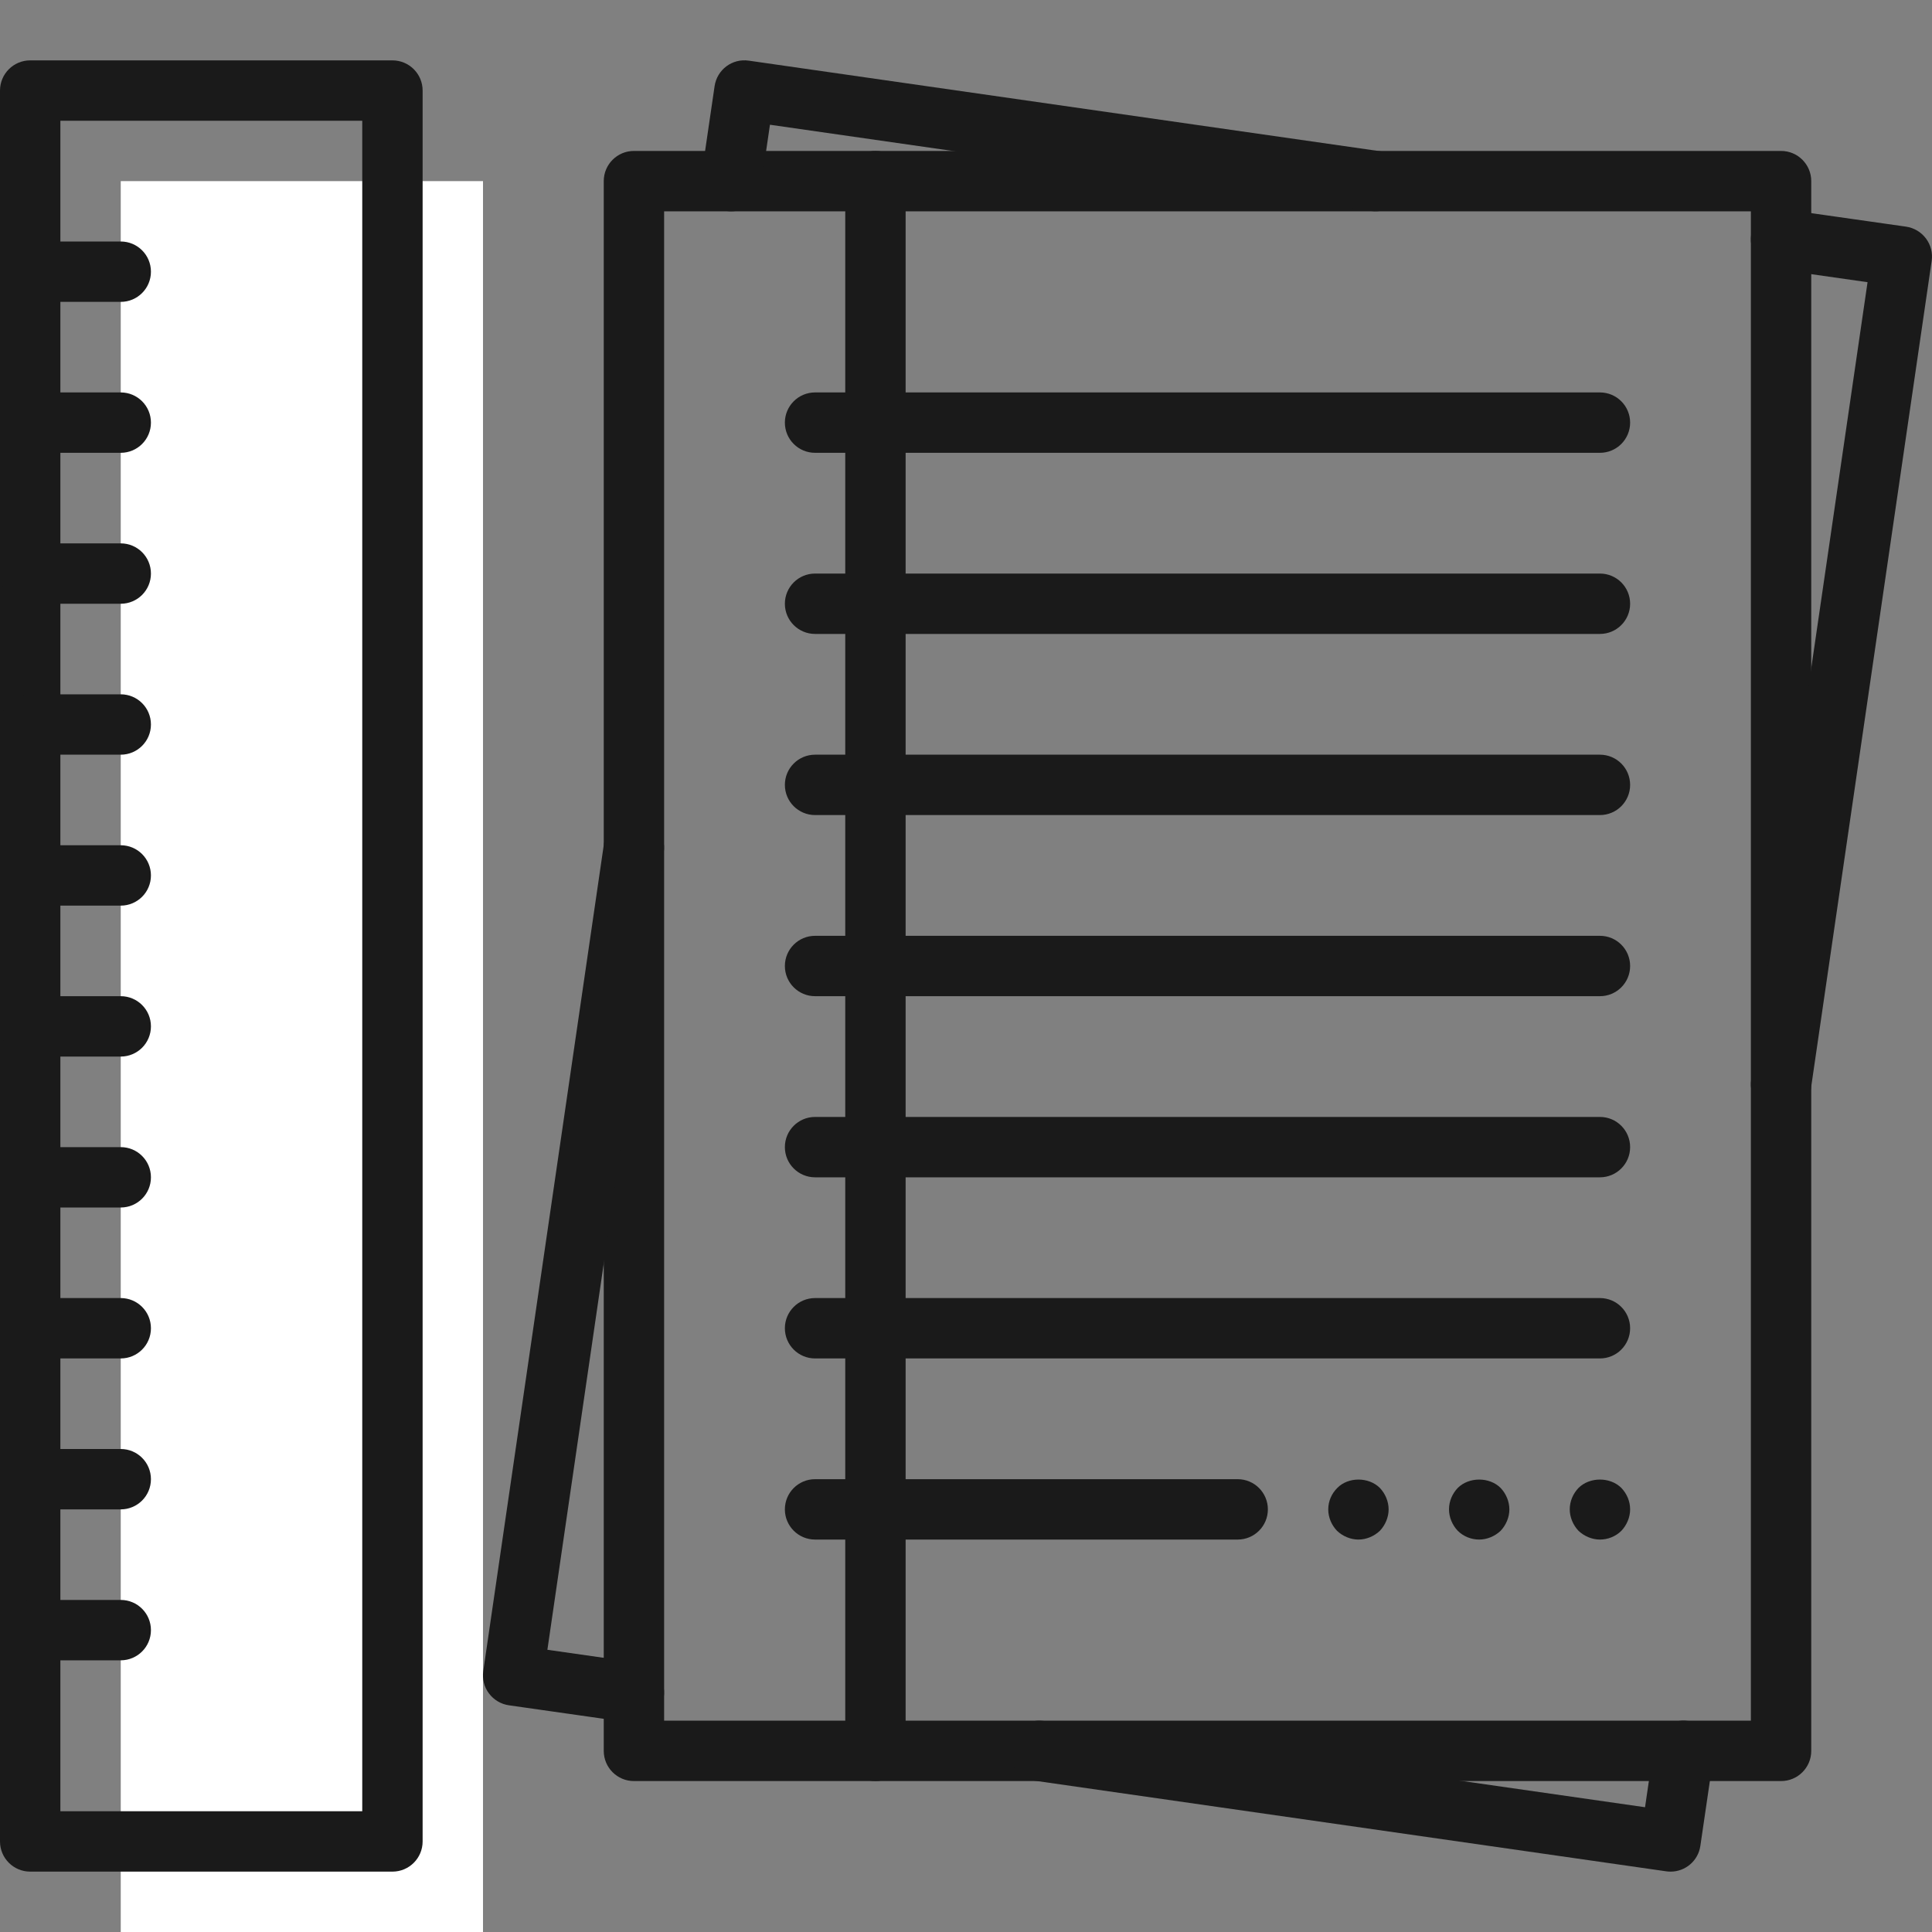 <?xml version="1.0" encoding="UTF-8"?>
<!-- Generator: Adobe Illustrator 18.0.0, SVG Export Plug-In . SVG Version: 6.00 Build 0)  -->
<!DOCTYPE svg PUBLIC "-//W3C//DTD SVG 1.1//EN" "http://www.w3.org/Graphics/SVG/1.1/DTD/svg11.dtd">
<svg version="1.1" id="Proximo" xmlns="http://www.w3.org/2000/svg" xmlns:xlink="http://www.w3.org/1999/xlink" x="0px" y="0px" viewBox="0 0 64 64" enable-background="new 0 0 64 64" xml:space="preserve"><rect x="0" y="0" width="64" height="64" fill="#808080" stroke="none"/><script xmlns=""/>
<g id="XMLID_1440_">
	<g id="XMLID_1581_">
		<rect x="4" y="6" fill="#FFFFFF" width="12" height="58"/>
	</g>
	<g id="XMLID_867_">
		<path fill="#1A1A1A" d="M13,62H1c-0.552,0-1-0.447-1-1V3c0-0.553,0.448-1,1-1h12c0.552,0,1,0.447,1,1v58    C14,61.553,13.552,62,13,62z M2,60h10V4H2V60z"/>
	</g>
	<g id="XMLID_868_">
		<path fill="#1A1A1A" d="M59,59H21c-0.552,0-1-0.447-1-1V6c0-0.553,0.448-1,1-1h38c0.552,0,1,0.447,1,1v52    C60,58.553,59.552,59,59,59z M22,57h36V7H22V57z"/>
	</g>
	<g id="XMLID_875_">
		<path fill="#1A1A1A" d="M55.341,62c-0.047,0-0.095-0.003-0.144-0.01l-20.91-3    c-0.546-0.079-0.926-0.586-0.848-1.132c0.078-0.548,0.581-0.928,1.132-0.849l19.923,2.858    l0.295-2.014c0.08-0.547,0.589-0.93,1.134-0.844c0.546,0.08,0.924,0.588,0.844,1.135l-0.44,3    C56.256,61.643,55.829,62,55.341,62z"/>
	</g>
	<g id="XMLID_874_">
		<path fill="#1A1A1A" d="M59.001,36.92c-0.048,0-0.097-0.003-0.146-0.011    c-0.546-0.079-0.925-0.587-0.845-1.134l3.855-26.427l-3.007-0.429    c-0.547-0.078-0.927-0.585-0.849-1.132c0.078-0.547,0.585-0.929,1.131-0.849l4,0.57    c0.263,0.038,0.5,0.179,0.66,0.392s0.227,0.48,0.189,0.743l-4,27.42    C59.917,36.562,59.49,36.92,59.001,36.92z"/>
	</g>
	<g id="XMLID_877_">
		<path fill="#1A1A1A" d="M24.222,7c-0.048,0-0.097-0.003-0.146-0.011    c-0.546-0.08-0.924-0.588-0.844-1.135l0.44-3c0.08-0.545,0.583-0.925,1.131-0.845l20.91,3    c0.546,0.079,0.926,0.586,0.848,1.132c-0.078,0.547-0.589,0.922-1.132,0.849l-19.923-2.858    l-0.295,2.014C25.137,6.643,24.709,7,24.222,7z"/>
	</g>
	<g id="XMLID_876_">
		<path fill="#1A1A1A" d="M21.001,57.07c-0.047,0-0.095-0.003-0.143-0.01l-4-0.57    c-0.263-0.038-0.5-0.179-0.66-0.392s-0.227-0.48-0.189-0.743l4-27.42    c0.08-0.547,0.583-0.933,1.134-0.845c0.546,0.079,0.925,0.587,0.845,1.134l-3.855,26.427    l3.007,0.429c0.547,0.078,0.927,0.585,0.849,1.132C21.919,56.71,21.491,57.07,21.001,57.07z"/>
	</g>
	<g id="XMLID_870_">
		<path fill="#1A1A1A" d="M4,10H1c-0.552,0-1-0.447-1-1s0.448-1,1-1h3c0.552,0,1,0.447,1,1S4.552,10,4,10z"/>
	</g>
	<g id="XMLID_871_">
		<path fill="#1A1A1A" d="M4,15H1c-0.552,0-1-0.447-1-1s0.448-1,1-1h3c0.552,0,1,0.447,1,1S4.552,15,4,15z"/>
	</g>
	<g id="XMLID_873_">
		<path fill="#1A1A1A" d="M4,20H1c-0.552,0-1-0.447-1-1s0.448-1,1-1h3c0.552,0,1,0.447,1,1S4.552,20,4,20z"/>
	</g>
	<g id="XMLID_872_">
		<path fill="#1A1A1A" d="M4,25H1c-0.552,0-1-0.447-1-1s0.448-1,1-1h3c0.552,0,1,0.447,1,1S4.552,25,4,25z"/>
	</g>
	<g id="XMLID_882_">
		<path fill="#1A1A1A" d="M4,30H1c-0.552,0-1-0.447-1-1s0.448-1,1-1h3c0.552,0,1,0.447,1,1S4.552,30,4,30z"/>
	</g>
	<g id="XMLID_881_">
		<path fill="#1A1A1A" d="M4,35H1c-0.552,0-1-0.447-1-1s0.448-1,1-1h3c0.552,0,1,0.447,1,1S4.552,35,4,35z"/>
	</g>
	<g id="XMLID_880_">
		<path fill="#1A1A1A" d="M4,40H1c-0.552,0-1-0.447-1-1s0.448-1,1-1h3c0.552,0,1,0.447,1,1S4.552,40,4,40z"/>
	</g>
	<g id="XMLID_878_">
		<path fill="#1A1A1A" d="M4,45H1c-0.552,0-1-0.447-1-1s0.448-1,1-1h3c0.552,0,1,0.447,1,1S4.552,45,4,45z"/>
	</g>
	<g id="XMLID_888_">
		<path fill="#1A1A1A" d="M4,50H1c-0.552,0-1-0.447-1-1s0.448-1,1-1h3c0.552,0,1,0.447,1,1S4.552,50,4,50z"/>
	</g>
	<g id="XMLID_887_">
		<path fill="#1A1A1A" d="M4,55H1c-0.552,0-1-0.447-1-1s0.448-1,1-1h3c0.552,0,1,0.447,1,1S4.552,55,4,55z"/>
	</g>
	<g id="XMLID_886_">
		<path fill="#1A1A1A" d="M29,59c-0.552,0-1-0.447-1-1V6c0-0.553,0.448-1,1-1s1,0.447,1,1v52    C30,58.553,29.552,59,29,59z"/>
	</g>
	<g id="XMLID_889_">
		<path fill="#1A1A1A" d="M53,15H27c-0.552,0-1-0.447-1-1s0.448-1,1-1h26c0.552,0,1,0.447,1,1S53.552,15,53,15z"/>
	</g>
	<g id="XMLID_890_">
		<path fill="#1A1A1A" d="M53,21H27c-0.552,0-1-0.447-1-1s0.448-1,1-1h26c0.552,0,1,0.447,1,1S53.552,21,53,21z"/>
	</g>
	<g id="XMLID_892_">
		<path fill="#1A1A1A" d="M53,27H27c-0.552,0-1-0.447-1-1s0.448-1,1-1h26c0.552,0,1,0.447,1,1S53.552,27,53,27z"/>
	</g>
	<g id="XMLID_891_">
		<path fill="#1A1A1A" d="M53,33H27c-0.552,0-1-0.447-1-1s0.448-1,1-1h26c0.552,0,1,0.447,1,1S53.552,33,53,33z"/>
	</g>
	<g id="XMLID_771_">
		<path fill="#1A1A1A" d="M53,39H27c-0.552,0-1-0.447-1-1s0.448-1,1-1h26c0.552,0,1,0.447,1,1S53.552,39,53,39z"/>
	</g>
	<g id="XMLID_777_">
		<path fill="#1A1A1A" d="M53,45H27c-0.552,0-1-0.447-1-1s0.448-1,1-1h26c0.552,0,1,0.447,1,1S53.552,45,53,45z"/>
	</g>
	<g id="XMLID_779_">
		<path fill="#1A1A1A" d="M41,51H27c-0.552,0-1-0.447-1-1s0.448-1,1-1h14c0.552,0,1,0.447,1,1S41.552,51,41,51z"/>
	</g>
	<g id="XMLID_780_">
		<path fill="#1A1A1A" d="M53,51c-0.26,0-0.52-0.11-0.71-0.29C52.11,50.52,52,50.26,52,50    c0-0.271,0.11-0.521,0.29-0.71c0.37-0.37,1.05-0.37,1.42,0C53.89,49.479,54,49.729,54,50    c0,0.26-0.11,0.52-0.29,0.71C53.52,50.899,53.26,51,53,51z"/>
	</g>
	<g id="XMLID_781_">
		<path fill="#1A1A1A" d="M49,51c-0.26,0-0.52-0.101-0.71-0.29C48.11,50.52,48,50.26,48,50    c0-0.271,0.11-0.521,0.29-0.71c0.37-0.37,1.05-0.37,1.42,0C49.89,49.479,50,49.74,50,50    s-0.11,0.52-0.29,0.71C49.52,50.89,49.26,51,49,51z"/>
	</g>
	<g id="XMLID_783_">
		<path fill="#1A1A1A" d="M45,51c-0.26,0-0.52-0.11-0.71-0.29C44.11,50.52,44,50.27,44,50    c0-0.271,0.11-0.521,0.3-0.71c0.36-0.37,1.04-0.37,1.41,0C45.89,49.479,46,49.74,46,50    s-0.11,0.52-0.29,0.71C45.52,50.89,45.26,51,45,51z"/>
	</g>
</g>
</svg>